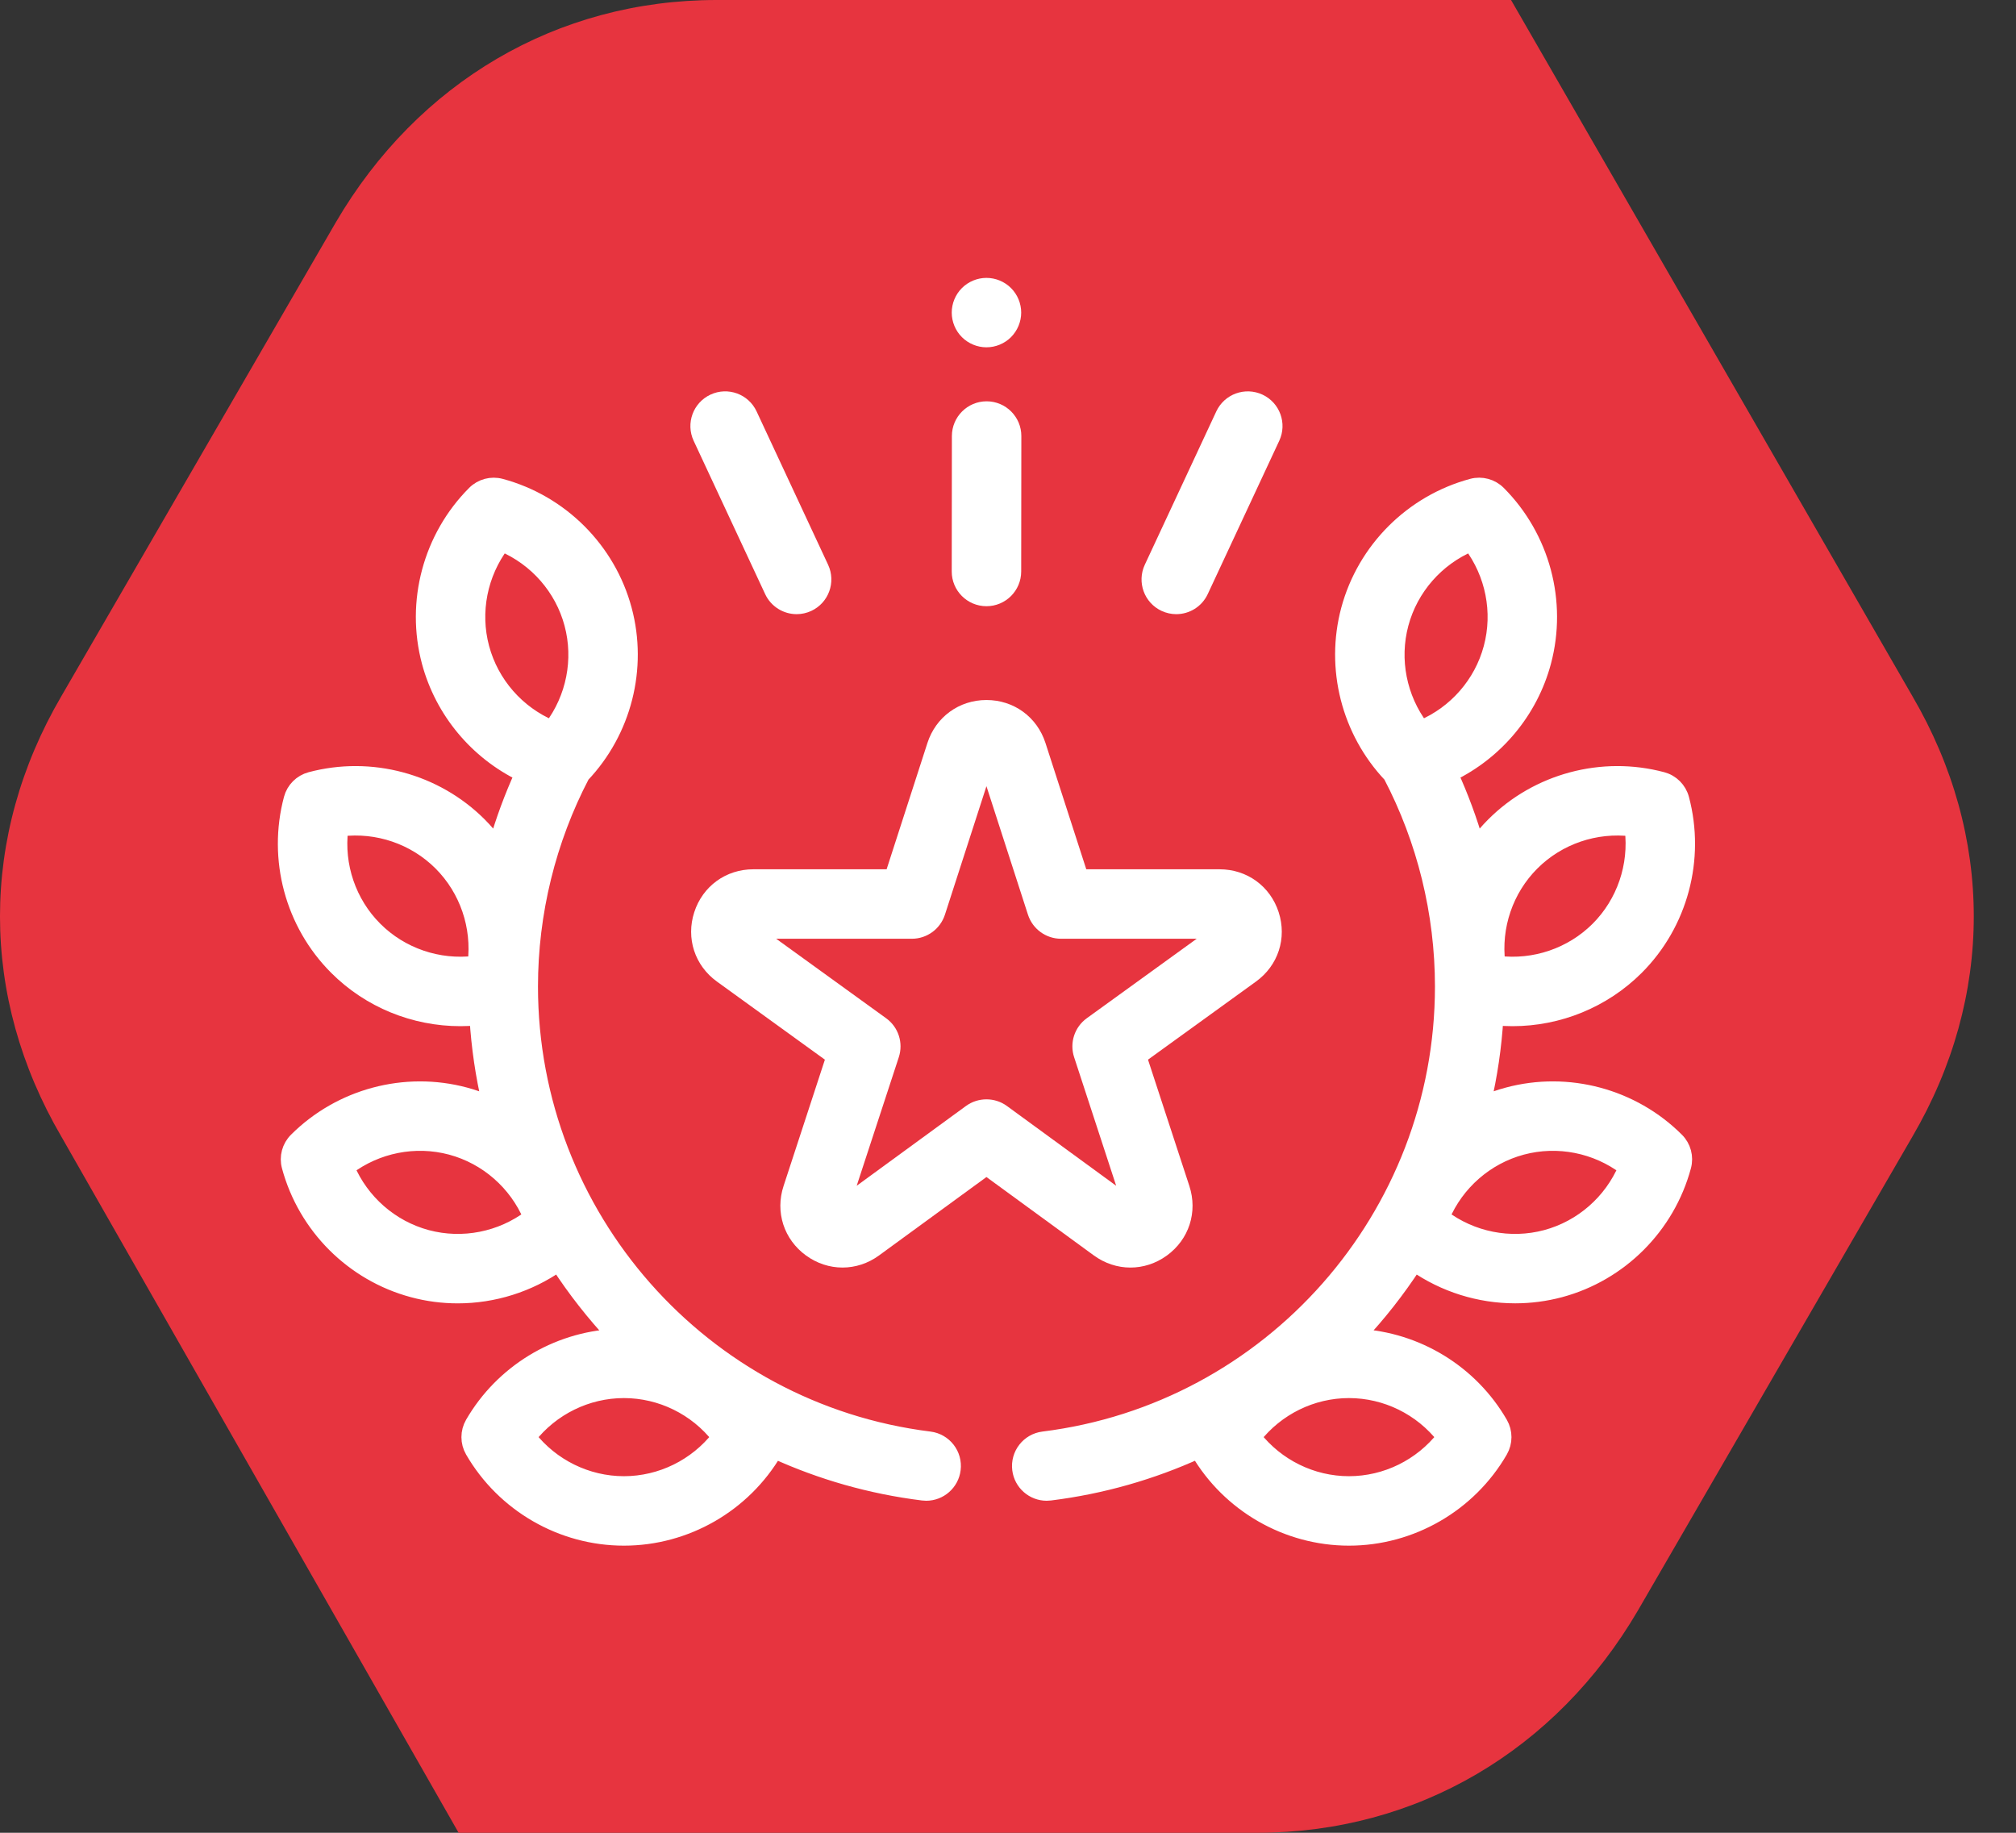 <svg width="55" height="50" viewBox="0 0 55 50" fill="none" xmlns="http://www.w3.org/2000/svg">
<rect x="0" y="0" width="55" height="50" fill="#333333" stroke="none"/>
<path fill-rule="evenodd" clip-rule="evenodd" d="M41.224 0L52.172 18.989C54.407 22.809 54.407 27.191 52.172 31.011L44.687 43.933C42.453 47.753 38.654 50 34.297 50H12.512L1.676 31.011C-0.559 27.191 -0.559 22.809 1.676 18.989L9.161 6.067C11.395 2.247 15.194 0 19.551 0L41.224 0Z" fill="#E7343F"/>
<path d="M25.36 39.253C19.156 38.481 14.477 33.176 14.477 26.913C14.477 24.907 14.966 22.918 15.889 21.153C17.027 19.953 17.468 18.232 17.039 16.632C16.6 14.992 15.306 13.699 13.665 13.258C13.406 13.188 13.13 13.262 12.941 13.451C11.74 14.655 11.267 16.421 11.706 18.061C12.068 19.409 13.006 20.522 14.24 21.121C13.959 21.737 13.724 22.374 13.536 23.025C13.398 22.839 13.247 22.661 13.081 22.495C11.88 21.295 10.114 20.822 8.471 21.26C8.212 21.329 8.01 21.531 7.941 21.79C7.503 23.433 7.976 25.199 9.177 26.399C10.081 27.304 11.306 27.795 12.559 27.795C12.709 27.795 12.859 27.788 13.009 27.774C13.058 28.565 13.172 29.341 13.349 30.094C13.137 30.001 12.916 29.924 12.689 29.863C11.05 29.423 9.283 29.897 8.08 31.098C7.89 31.287 7.816 31.563 7.886 31.821C8.328 33.463 9.621 34.756 11.261 35.195C11.665 35.304 12.078 35.357 12.488 35.357C13.464 35.357 14.424 35.056 15.229 34.494C15.683 35.192 16.198 35.848 16.766 36.454C15.167 36.54 13.698 37.435 12.889 38.832C12.755 39.064 12.755 39.349 12.889 39.581C13.741 41.053 15.324 41.967 17.022 41.967C18.713 41.967 20.291 41.06 21.145 39.598C22.396 40.168 23.75 40.559 25.176 40.736C25.207 40.74 25.238 40.742 25.269 40.742C25.64 40.742 25.962 40.465 26.009 40.087C26.061 39.677 25.77 39.304 25.36 39.253ZM11.647 33.752C10.668 33.489 9.868 32.782 9.476 31.86C10.277 31.256 11.322 31.044 12.303 31.306C13.282 31.569 14.082 32.276 14.473 33.198C13.673 33.802 12.627 34.014 11.647 33.752ZM13.15 17.674C12.887 16.694 13.1 15.648 13.703 14.848C14.626 15.239 15.333 16.039 15.595 17.019C15.858 17.999 15.645 19.045 15.042 19.845C14.12 19.454 13.413 18.654 13.15 17.674ZM10.234 25.342C9.516 24.625 9.177 23.613 9.3 22.618C10.294 22.496 11.306 22.835 12.024 23.552C12.741 24.27 13.08 25.282 12.958 26.276C11.963 26.398 10.951 26.059 10.234 25.342ZM17.022 40.472C16.008 40.472 15.052 39.996 14.435 39.206C15.052 38.417 16.008 37.941 17.022 37.941C18.036 37.941 18.992 38.416 19.608 39.206C18.992 39.996 18.036 40.472 17.022 40.472Z" fill="white" stroke="white" stroke-width="0.4"/>
<path d="M41.135 29.863C40.908 29.923 40.688 30.001 40.475 30.093C40.652 29.34 40.767 28.565 40.815 27.774C40.965 27.788 41.116 27.795 41.266 27.795C42.518 27.795 43.743 27.303 44.648 26.399C45.848 25.199 46.321 23.432 45.883 21.789C45.814 21.531 45.612 21.329 45.353 21.26C43.711 20.822 41.944 21.295 40.744 22.495C40.578 22.661 40.426 22.838 40.288 23.024C40.1 22.374 39.865 21.737 39.584 21.121C40.819 20.522 41.757 19.409 42.118 18.061C42.557 16.421 42.084 14.655 40.883 13.451C40.694 13.262 40.418 13.188 40.16 13.257C38.518 13.699 37.225 14.992 36.785 16.632C36.357 18.232 36.797 19.953 37.935 21.153C38.859 22.918 39.348 24.907 39.348 26.913C39.348 33.176 34.669 38.481 28.464 39.253C28.055 39.304 27.764 39.677 27.815 40.087C27.862 40.465 28.184 40.742 28.555 40.742C28.586 40.742 28.617 40.74 28.649 40.736C30.074 40.559 31.428 40.167 32.679 39.597C33.533 41.059 35.111 41.967 36.802 41.967C38.5 41.967 40.084 41.052 40.935 39.581C41.069 39.349 41.069 39.063 40.935 38.832C40.127 37.434 38.657 36.54 37.058 36.453C37.627 35.848 38.141 35.192 38.595 34.494C39.4 35.056 40.361 35.356 41.336 35.356C41.746 35.356 42.159 35.303 42.564 35.195C44.203 34.756 45.496 33.463 45.938 31.821C46.008 31.562 45.934 31.287 45.745 31.098C44.541 29.896 42.775 29.423 41.135 29.863ZM41.801 23.552C42.518 22.835 43.53 22.496 44.525 22.618C44.647 23.613 44.308 24.625 43.591 25.342C42.873 26.059 41.861 26.398 40.867 26.276C40.744 25.282 41.083 24.269 41.801 23.552ZM38.229 17.019C38.492 16.039 39.199 15.239 40.121 14.848C40.724 15.648 40.937 16.694 40.674 17.674C40.412 18.654 39.705 19.454 38.782 19.845C38.179 19.045 37.967 17.999 38.229 17.019ZM39.389 39.206C38.772 39.996 37.817 40.472 36.802 40.472C35.788 40.472 34.833 39.996 34.216 39.206C34.833 38.416 35.788 37.941 36.802 37.941C37.817 37.941 38.772 38.416 39.389 39.206ZM42.177 33.752C41.197 34.014 40.151 33.802 39.351 33.198C39.742 32.276 40.542 31.569 41.522 31.306C42.502 31.044 43.548 31.256 44.348 31.86C43.956 32.782 43.157 33.489 42.177 33.752Z" fill="white" stroke="white" stroke-width="0.4"/>
<path d="M31.717 34.09C32.251 33.702 32.463 33.046 32.258 32.418L31.084 28.832L34.148 26.616C34.683 26.23 34.897 25.575 34.694 24.947C34.491 24.32 33.933 23.915 33.274 23.915H29.49L28.332 20.331C28.129 19.703 27.572 19.297 26.912 19.297C26.253 19.297 25.695 19.703 25.492 20.331L24.334 23.915H20.55C19.891 23.915 19.334 24.32 19.131 24.947C18.927 25.575 19.142 26.23 19.676 26.616L22.74 28.832L21.567 32.418C21.361 33.046 21.574 33.702 22.108 34.09C22.374 34.283 22.679 34.38 22.985 34.38C23.291 34.38 23.597 34.283 23.864 34.088L26.912 31.863L29.96 34.088C30.493 34.477 31.183 34.478 31.717 34.09ZM26.912 30.191C26.758 30.191 26.603 30.238 26.471 30.334L22.989 32.876L24.331 28.779C24.432 28.47 24.322 28.131 24.058 27.941L20.558 25.41H24.878C25.202 25.41 25.489 25.2 25.589 24.892L26.912 20.798L28.235 24.892C28.335 25.2 28.622 25.41 28.947 25.41H33.266L29.766 27.941C29.503 28.131 29.392 28.47 29.494 28.779L30.834 32.876L27.353 30.334C27.221 30.238 27.067 30.191 26.912 30.191Z" fill="white" stroke="white" stroke-width="0.4"/>
<path d="M26.912 9.275C27.109 9.275 27.302 9.195 27.441 9.056C27.579 8.917 27.66 8.725 27.66 8.528C27.66 8.331 27.58 8.139 27.441 8C27.302 7.861 27.109 7.781 26.912 7.781C26.716 7.781 26.523 7.861 26.384 8C26.245 8.139 26.165 8.331 26.165 8.528C26.165 8.725 26.245 8.917 26.384 9.056C26.523 9.195 26.716 9.275 26.912 9.275Z" fill="white" stroke="white" stroke-width="0.4"/>
<path d="M21.056 16.123C21.183 16.395 21.453 16.555 21.734 16.555C21.84 16.555 21.947 16.532 22.049 16.485C22.423 16.311 22.585 15.866 22.411 15.492L20.46 11.308C20.286 10.934 19.841 10.772 19.467 10.947C19.093 11.121 18.931 11.566 19.105 11.94L21.056 16.123Z" fill="white" stroke="white" stroke-width="0.4"/>
<path d="M26.911 16.338H26.912C27.325 16.338 27.659 16.004 27.66 15.591L27.664 11.897C27.665 11.484 27.331 11.149 26.918 11.148C26.918 11.148 26.917 11.148 26.917 11.148C26.505 11.148 26.17 11.482 26.169 11.895L26.165 15.59C26.164 16.002 26.498 16.337 26.911 16.338Z" fill="white" stroke="white" stroke-width="0.4"/>
<path d="M31.775 16.485C31.877 16.532 31.985 16.555 32.09 16.555C32.372 16.555 32.641 16.395 32.768 16.123L34.719 11.94C34.894 11.566 34.732 11.121 34.358 10.947C33.983 10.773 33.539 10.934 33.364 11.308L31.413 15.492C31.239 15.866 31.401 16.311 31.775 16.485Z" fill="white" stroke="white" stroke-width="0.4"/>
</svg>

